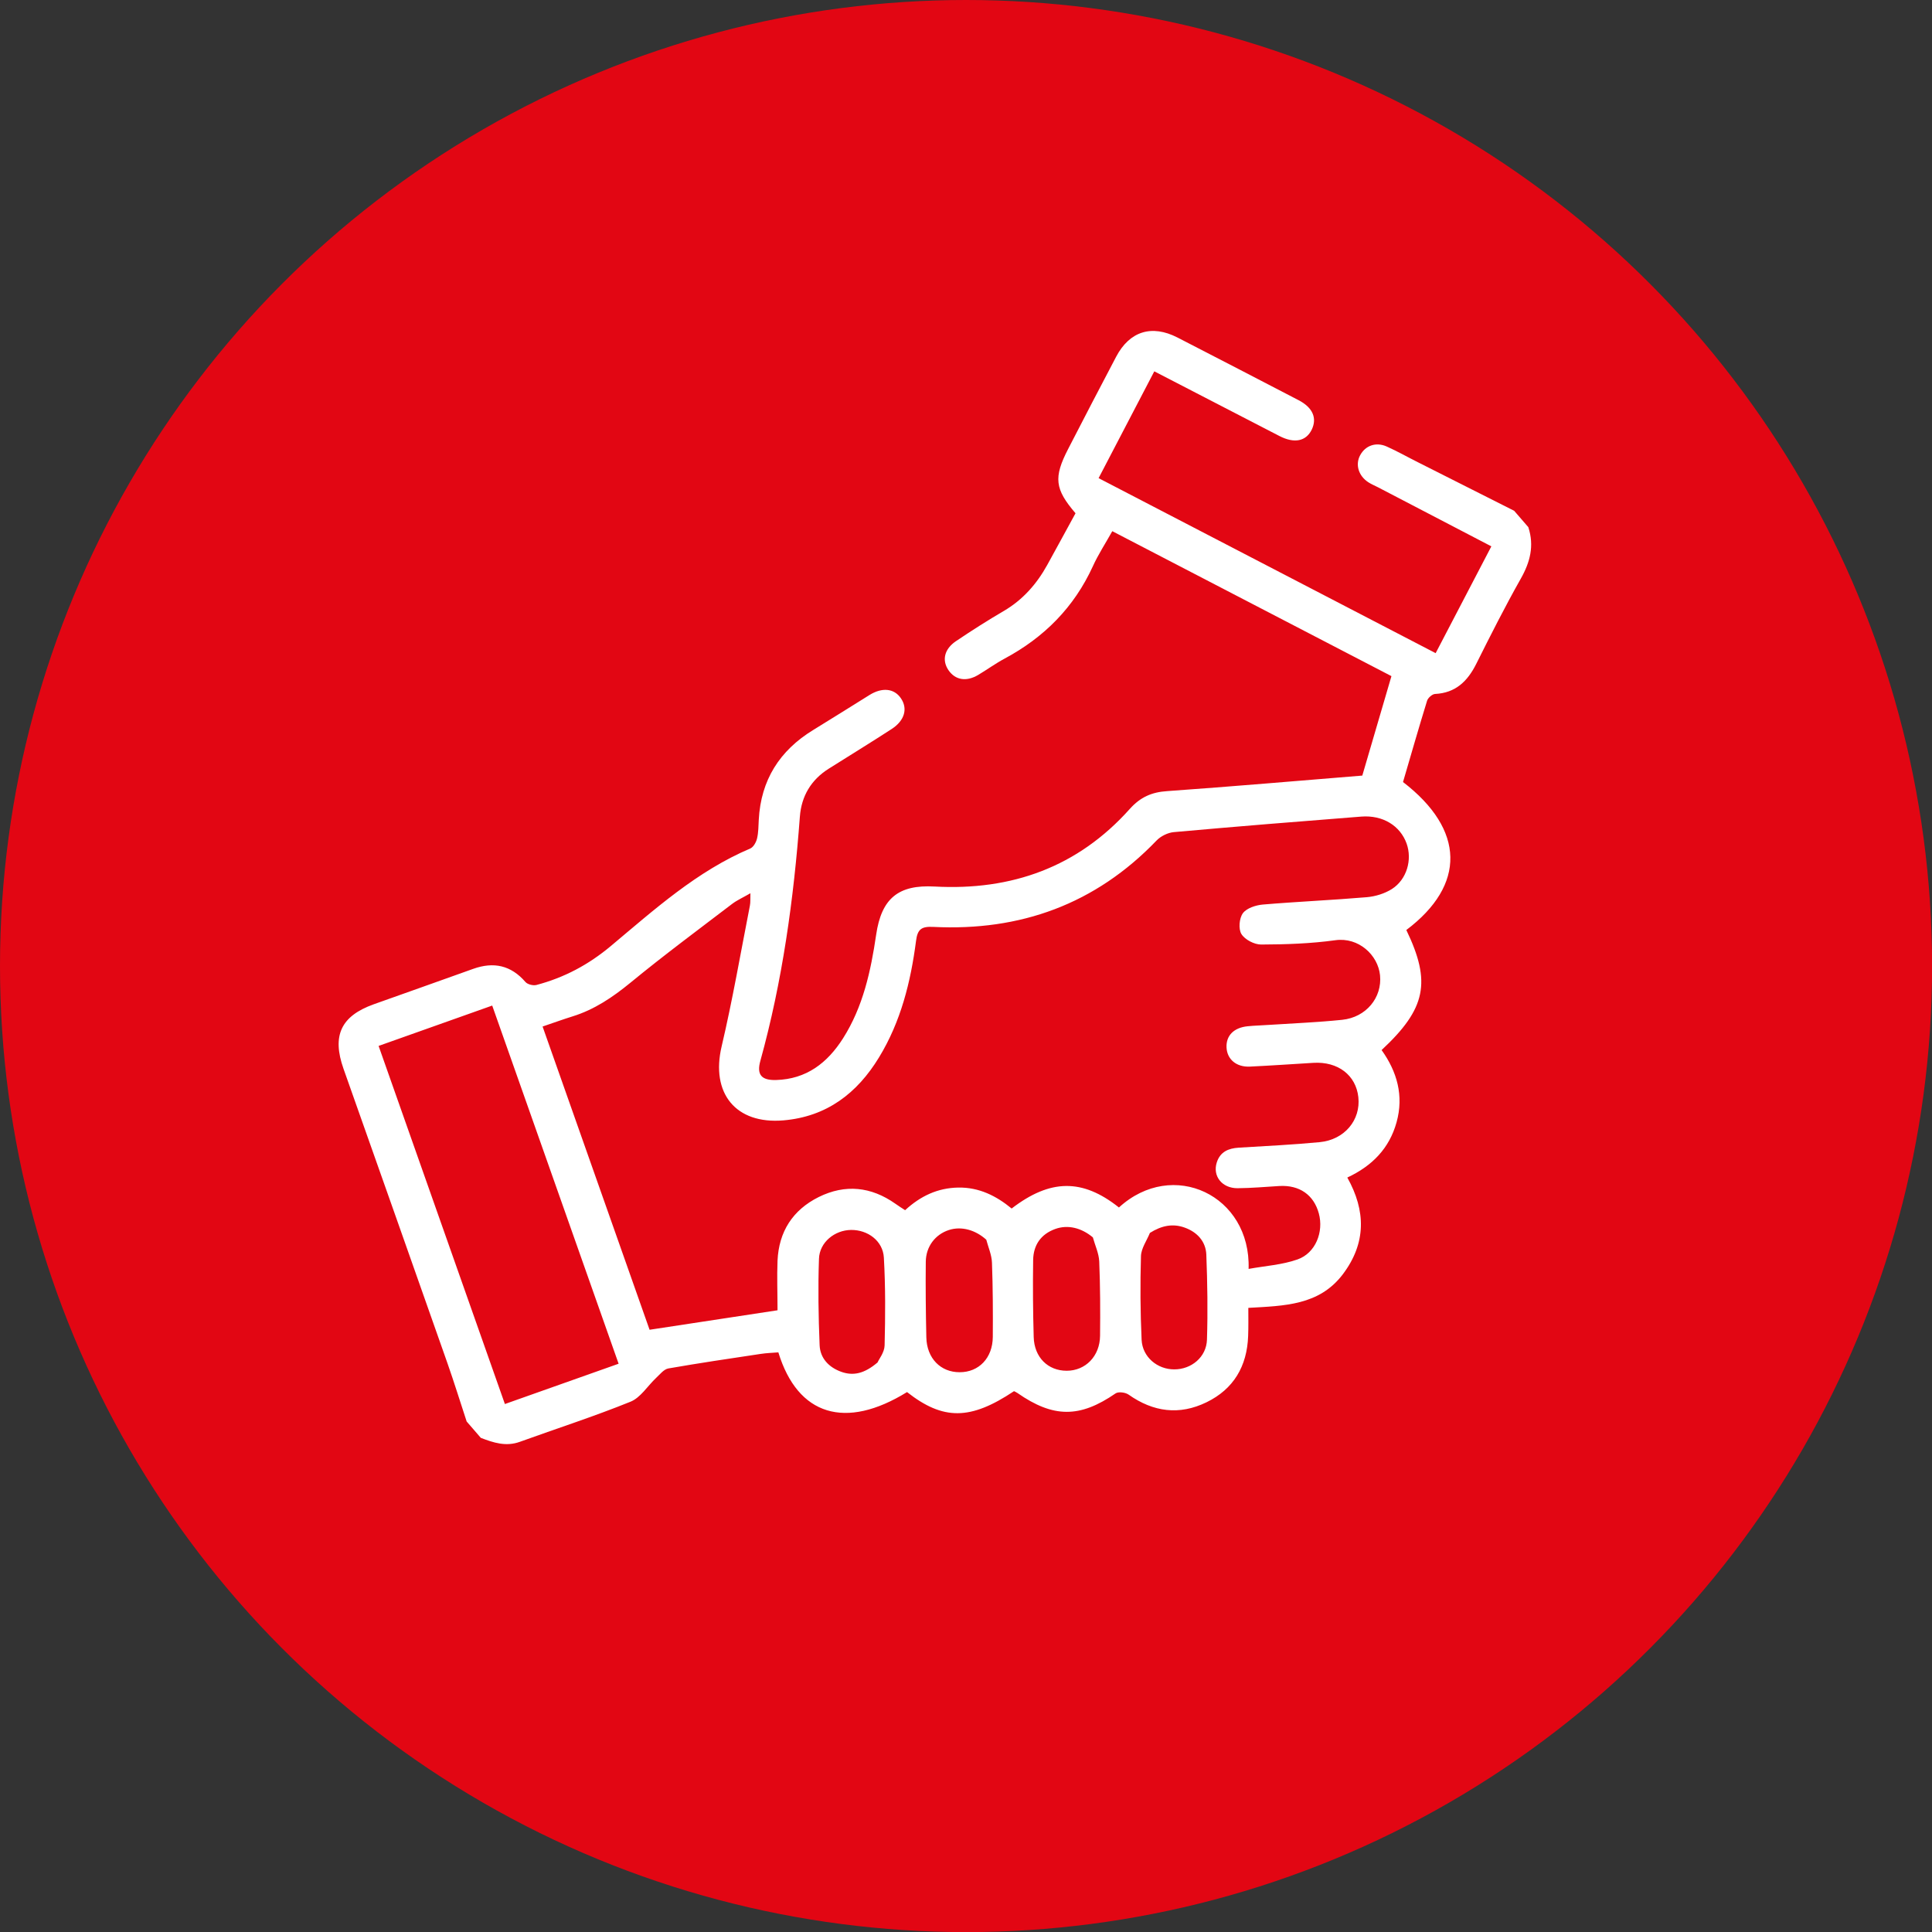 <?xml version="1.0" encoding="UTF-8"?>
<svg id="Laag_1" xmlns="http://www.w3.org/2000/svg" viewBox="0 0 210.19 210.19">
  <rect x="0" y="0" width="210.19" height="210.19" fill="#333333" stroke="none"/>
  <defs>
    <style>
      .cls-1 {
        fill: #e20613;
      }

      .cls-2 {
        fill: #fff;
      }
    </style>
  </defs>
  <circle id="Ellipse_64" class="cls-1" cx="105.1" cy="105.1" r="105.1"/>
  <g id="_x33_GhlVG">
    <path class="cls-2" d="M166.28,57.38c.65,2,.19,3.78-.83,5.58-1.71,3.03-3.28,6.14-4.84,9.26-.95,1.9-2.25,3.17-4.49,3.28-.31.02-.76.42-.86.73-.91,2.95-1.76,5.92-2.62,8.85,6.75,5.19,6.86,11.2.36,16.1,2.73,5.67,2.15,8.55-2.69,13.06,1.68,2.35,2.43,4.96,1.63,7.85-.78,2.83-2.64,4.75-5.36,6.02,2.03,3.63,2.06,7.13-.47,10.5-2.58,3.43-6.39,3.45-10.3,3.68,0,1.05.02,2.06-.02,3.07-.12,3.27-1.57,5.76-4.53,7.2-2.96,1.44-5.79,1.06-8.47-.83-.35-.25-1.12-.35-1.43-.13-3.88,2.67-6.75,2.68-10.67-.05-.12-.08-.25-.14-.37-.2-4.75,3.17-7.7,3.19-11.64.1-6.68,4.13-11.89,2.58-14-4.32-.62.05-1.29.07-1.94.17-3.35.5-6.7,1-10.03,1.58-.49.09-.91.64-1.32,1.02-.94.88-1.7,2.16-2.8,2.6-3.95,1.6-8.02,2.91-12.03,4.36-1.51.55-2.87.1-4.25-.43-.51-.59-1.03-1.18-1.54-1.78-.7-2.13-1.36-4.26-2.1-6.37-3.75-10.67-7.53-21.34-11.3-32.01-1.27-3.6-.28-5.73,3.29-7.01,3.6-1.29,7.21-2.55,10.81-3.85,2.23-.8,4.12-.4,5.7,1.43.23.26.83.41,1.19.32,3.02-.8,5.65-2.19,8.11-4.25,4.73-3.96,9.36-8.14,15.16-10.6.34-.15.63-.67.73-1.08.16-.66.15-1.36.19-2.05.23-4.31,2.26-7.52,5.92-9.76,2.05-1.25,4.08-2.54,6.13-3.81,1.37-.85,2.67-.72,3.4.34.78,1.12.44,2.43-.99,3.36-2.26,1.47-4.57,2.88-6.85,4.32-1.92,1.21-2.97,2.98-3.14,5.22-.67,8.98-1.89,17.86-4.3,26.57-.42,1.51.13,2.12,1.7,2.08,3.31-.09,5.6-1.86,7.3-4.54,2.18-3.44,3.02-7.32,3.6-11.27.58-3.95,2.41-5.46,6.36-5.24,8.37.46,15.58-2.11,21.24-8.45,1.15-1.28,2.38-1.82,4.06-1.93,7.05-.5,14.09-1.11,21.23-1.69,1.05-3.58,2.1-7.15,3.17-10.82-10.14-5.26-20.2-10.49-30.37-15.77-.76,1.36-1.54,2.55-2.12,3.83-2.04,4.46-5.3,7.73-9.59,10.03-.99.53-1.91,1.2-2.88,1.78-1.3.77-2.5.56-3.24-.53-.72-1.07-.45-2.29.83-3.15,1.71-1.15,3.45-2.26,5.23-3.3,2.05-1.21,3.55-2.92,4.69-4.98,1.04-1.88,2.06-3.77,3.08-5.63-2.26-2.63-2.4-3.89-.81-6.98,1.73-3.36,3.47-6.71,5.23-10.05,1.46-2.77,3.86-3.53,6.67-2.09,4.4,2.26,8.79,4.54,13.18,6.82,1.54.8,2.03,1.95,1.43,3.2-.62,1.27-1.89,1.54-3.53.69-4.48-2.31-8.96-4.63-13.6-7.03-2.01,3.85-3.99,7.65-6.06,11.62,12.23,6.35,24.37,12.66,36.67,19.04,2.05-3.92,4.03-7.73,6.06-11.62-4.19-2.19-8.27-4.31-12.34-6.43-.35-.18-.72-.33-1.04-.54-1.07-.69-1.44-1.92-.9-2.93.56-1.06,1.72-1.49,2.9-.96,1.16.52,2.27,1.15,3.41,1.72,3.48,1.76,6.97,3.51,10.45,5.27l1.54,1.78ZM121.73,131.37c5.85-5.36,14.37-1.34,14.11,6.68,1.81-.33,3.65-.44,5.32-1.03,1.97-.69,2.87-3,2.32-5.01-.55-2.02-2.11-3.1-4.28-2.98-1.52.09-3.04.23-4.56.24-1.69.01-2.74-1.32-2.26-2.81.37-1.15,1.26-1.53,2.38-1.6,2.94-.18,5.88-.32,8.81-.6,2.71-.26,4.48-2.41,4.21-4.89-.26-2.4-2.22-3.9-4.89-3.74-2.3.14-4.61.3-6.91.41-1.47.07-2.47-.79-2.54-2.06-.07-1.3.78-2.18,2.3-2.33.78-.08,1.57-.09,2.35-.15,2.65-.17,5.3-.28,7.93-.55,2.61-.27,4.36-2.42,4.12-4.84-.22-2.21-2.33-4.17-4.86-3.82-2.67.37-5.38.46-8.08.47-.74,0-1.76-.53-2.14-1.14-.34-.55-.24-1.73.16-2.27.41-.55,1.39-.87,2.16-.94,3.77-.32,7.55-.48,11.31-.8.94-.08,1.95-.39,2.74-.89,1.63-1.04,2.23-3.19,1.6-4.95-.7-1.94-2.59-3.11-4.93-2.93-6.8.53-13.6,1.08-20.4,1.69-.65.06-1.42.44-1.87.91-6.65,6.93-14.83,9.88-24.31,9.4-1.27-.06-1.7.25-1.86,1.52-.58,4.46-1.65,8.78-4.03,12.68-2.38,3.91-5.7,6.45-10.4,6.85-5.21.44-7.92-2.97-6.72-8.05,1.19-5.06,2.07-10.19,3.07-15.29.08-.39.04-.8.06-1.37-.81.47-1.45.75-1.99,1.16-3.71,2.83-7.46,5.61-11.06,8.57-1.93,1.58-3.92,2.93-6.31,3.67-1.06.33-2.1.71-3.25,1.1,3.91,11.07,7.76,22,11.64,32.99,4.7-.72,9.29-1.41,13.92-2.12,0-1.86-.07-3.63,0-5.39.14-3.16,1.65-5.52,4.48-6.93,2.89-1.43,5.7-1.13,8.33.72.35.25.71.48,1.07.71,1.69-1.55,3.55-2.42,5.78-2.46,2.27-.04,4.15.91,5.81,2.28,4.2-3.23,7.7-3.26,11.64-.14ZM67.3,148.36c-4.61-13.06-9.15-25.95-13.75-38.96-4.19,1.49-8.23,2.92-12.36,4.39,4.6,13.04,9.15,25.95,13.74,38.96,4.15-1.47,8.2-2.91,12.36-4.38ZM95.48,148.21c.15-.35.74-1.08.76-1.83.08-3.18.1-6.37-.08-9.55-.1-1.83-1.75-3.04-3.57-3.02-1.78.02-3.43,1.34-3.49,3.14-.11,3.13-.06,6.27.07,9.4.06,1.43,1.02,2.42,2.37,2.9,1.3.46,2.51.19,3.94-1.03ZM107.31,134.88c-1.17-1.06-2.7-1.51-4.08-1.06-1.47.48-2.49,1.78-2.51,3.45-.03,2.74,0,5.49.06,8.23.05,2.28,1.56,3.8,3.63,3.79,2.09,0,3.58-1.55,3.6-3.83.02-2.7.01-5.39-.09-8.09-.03-.84-.4-1.67-.62-2.5ZM125.1,134.14c-.34.84-.94,1.66-.97,2.51-.09,3.03-.07,6.08.07,9.11.09,1.88,1.72,3.23,3.56,3.22,1.86,0,3.49-1.34,3.55-3.23.1-3.08.05-6.17-.07-9.26-.06-1.43-.99-2.44-2.34-2.93-1.29-.47-2.51-.24-3.81.58ZM118.91,134.63c-1.24-1.04-2.72-1.43-4.12-.92-1.56.57-2.36,1.75-2.39,3.37-.04,2.79-.02,5.59.06,8.38.06,2.21,1.55,3.67,3.59,3.67,2.04,0,3.61-1.58,3.63-3.81.03-2.69.02-5.39-.09-8.08-.04-.88-.45-1.74-.69-2.61Z"/>
  </g>
</svg>